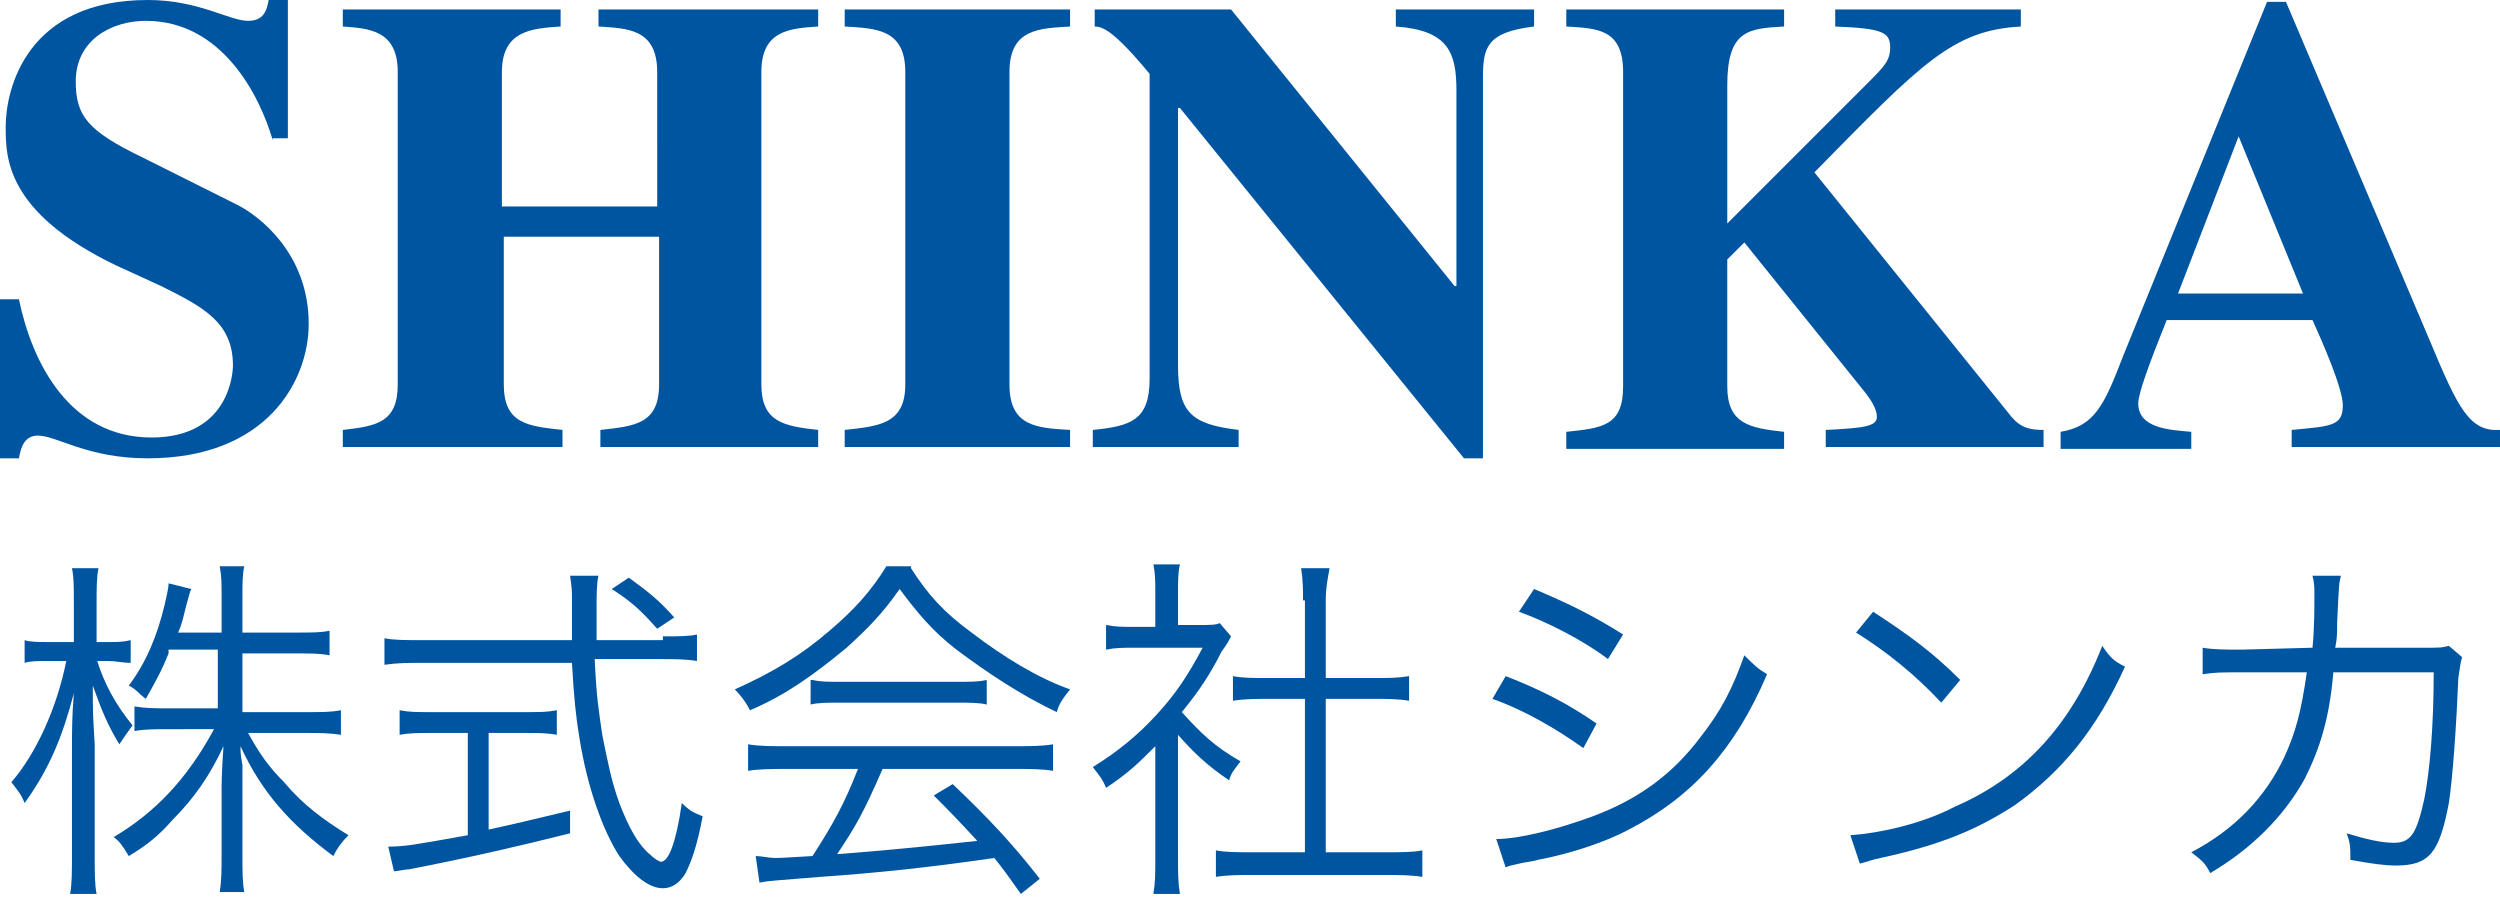 <?xml version="1.0" encoding="utf-8"?>
<!-- Generator: Adobe Illustrator 27.2.0, SVG Export Plug-In . SVG Version: 6.00 Build 0)  -->
<svg version="1.1" id="レイヤー_1" xmlns="http://www.w3.org/2000/svg" xmlns:xlink="http://www.w3.org/1999/xlink" x="0px"
	 y="0px" viewBox="0 0 132 48" style="enable-background:new 0 0 132 48;" xml:space="preserve">
<style type="text/css">
	.st0{fill:#0055A1;}
</style>
<path class="st0" d="M14.4,7.4C13.7,5,11.7,1.1,7.7,1.1C5.9,1.1,4,2.1,4,4.3c0,1.8,0.6,2.6,3.5,4l5,2.5c1.2,0.6,3.8,2.6,3.8,6.3
	c0,3-2.2,7.1-8.5,7.1c-3.2,0-4.8-1.2-5.8-1.2c-0.7,0-0.9,0.6-1,1.2H0v-8.4h1c0.7,3.4,2.7,7.3,7,7.3c4.1,0,4.3-3.4,4.3-3.8
	c0-2.3-1.6-3.1-3.8-4.2L6.1,14c-5.8-2.8-5.8-5.7-5.8-7.3C0.3,4.7,1.4,0,7.8,0c2.7,0,4.3,1.1,5.3,1.1c0.8,0,1-0.5,1.1-1.2h1v7.4H14.4
	z"/>
<path class="st0" d="M43.3,23.6H31.7v-0.9c1.8-0.2,3.1-0.3,3.1-2.4v-7.8h-8.2v7.8c0,2.1,1.3,2.2,3.1,2.4v0.9H18.1v-0.9
	c1.8-0.2,2.9-0.4,2.9-2.4V3.8c0-2.2-1.5-2.3-2.9-2.4V0.5h11.5v0.9c-1.5,0.1-3.1,0.2-3.1,2.4v7.1h8.2V3.8c0-2.3-1.6-2.3-3.1-2.4V0.5
	h11.6v0.9c-1.5,0.1-3,0.2-3,2.4v16.5c0,2,1.2,2.2,3,2.4V23.6z"/>
<path class="st0" d="M56.6,23.6H44.6v-0.9c1.8-0.2,3.2-0.3,3.2-2.4V3.8c0-2.3-1.6-2.3-3.2-2.4V0.5h11.9v0.9
	c-1.6,0.1-3.2,0.1-3.2,2.4v16.5c0,2.2,1.4,2.3,3.2,2.4V23.6z"/>
<path class="st0" d="M57.7,22.7c2-0.2,3-0.5,3-2.7V3.9c-1.9-2.3-2.5-2.5-2.9-2.5V0.5H65l11.8,14.6h0.1V4.8c0-2-0.4-3.2-3.2-3.4V0.5
	h7.3v0.9c-2.5,0.3-2.7,1.1-2.7,2.7v20.1h-1L62.3,5.7h-0.1v13.6c0,2.5,0.7,3.1,3.2,3.4v0.9h-7.7V22.7z"/>
<path class="st0" d="M107.9,23.6H96.4v-0.9c2.1-0.1,2.7-0.2,2.7-0.7c0-0.4-0.3-0.9-0.8-1.5l-6.2-7.7l-0.9,0.9v6.7c0,2,1.2,2.2,3,2.4
	v0.9H82.7v-0.9c1.9-0.2,3-0.3,3-2.4V3.8c0-2.3-1.4-2.3-3-2.4V0.5h11.5v0.9c-1.9,0.1-3,0.2-3,3.1v7.3l7.4-7.4
	c0.9-0.9,1.2-1.2,1.2-1.9c0-0.8-0.4-1-2.9-1.1V0.5h9.8v0.9c-3.6,0.2-5.2,1.9-10.9,7.7L106.2,22c0.5,0.6,1,0.7,1.7,0.7V23.6z"/>
<path class="st0" d="M132,23.6h-11v-0.9c2.1-0.2,2.7-0.2,2.7-1.3c0-0.9-1.1-3.4-1.6-4.5h-7.7c-1,2.5-1.5,3.9-1.5,4.4
	c0,1.3,1.6,1.4,2.8,1.5v0.9h-6.9v-0.9c1.8-0.3,2.3-1.4,3.3-4l7.6-18.7h1l7.6,17.9c1.5,3.6,2.1,4.8,3.7,4.7V23.6z M121.6,15.5
	l-3.4-8.3l-3.2,8.3H121.6z"/>
<path class="st0" d="M5.1,34.8c0.4,1.3,1,2.4,1.9,3.5c-0.3,0.4-0.5,0.7-0.7,1c-0.6-1-0.9-1.7-1.4-3.1c0,1.4,0,1.4,0.1,3.1V45
	c0,1.1,0,1.7,0.1,2.2H3.7C3.8,46.7,3.8,46,3.8,45v-5.4c0-1,0-1.8,0.1-3c-0.6,2.3-1.3,4-2.6,5.8c-0.2-0.5-0.4-0.7-0.7-1.1
	c1.3-1.5,2.4-3.9,2.9-6.4H2.6c-0.6,0-1,0-1.3,0.1v-1.2c0.3,0.1,0.7,0.1,1.3,0.1h1.3v-1.9c0-1.1,0-1.5-0.1-2h1.4
	c-0.1,0.5-0.1,1-0.1,2v1.9h0.6c0.5,0,0.8,0,1.2-0.1v1.2c-0.4,0-0.8-0.1-1.2-0.1H5.1z M8.9,34.5c-0.4,1-0.7,1.5-1.2,2.4
	c-0.4-0.3-0.5-0.5-0.9-0.7c0.9-1.2,1.5-2.6,1.9-4.3c0.1-0.5,0.2-0.8,0.2-1.1l1.2,0.3c-0.1,0.2-0.1,0.3-0.3,1
	c-0.1,0.4-0.2,0.9-0.4,1.3h2.3v-1.8c0-0.8,0-1.2-0.1-1.7h1.3c-0.1,0.4-0.1,0.9-0.1,1.7v1.8h2.8c0.9,0,1.4,0,1.8-0.1v1.3
	c-0.5-0.1-1-0.1-1.8-0.1h-2.8v3.1h3.4c0.8,0,1.3,0,1.8-0.1v1.3c-0.6-0.1-1.2-0.1-1.9-0.1h-3c0.6,1.1,1.1,1.8,1.9,2.6
	c1,1.2,2.1,2,3.4,2.8c-0.4,0.4-0.6,0.7-0.8,1.1c-2.3-1.7-3.8-3.4-4.9-5.8c0,0.4,0,0.4,0.1,1c0,0.3,0,0.8,0,1.3v3.4
	c0,0.9,0,1.5,0.1,2h-1.3c0.1-0.6,0.1-1.2,0.1-2v-3.4c0-0.2,0-0.9,0.1-2.3c-0.7,1.5-1.5,2.7-2.7,3.9c-0.7,0.8-1.3,1.3-2.3,1.9
	c-0.3-0.5-0.5-0.8-0.8-1c2.2-1.3,3.9-3.1,5.3-5.7H9c-0.8,0-1.4,0-1.9,0.1v-1.3c0.6,0.1,1.1,0.1,1.9,0.1h2.5v-3.1H8.9z"/>
<path class="st0" d="M35,33.6c0.8,0,1.4,0,1.8-0.1v1.4c-0.6-0.1-1.2-0.1-2-0.1h-3.4c0.1,2.1,0.2,2.6,0.4,4c0.3,1.5,0.5,2.5,0.9,3.6
	c0.5,1.3,1,2.2,1.6,2.7c0.2,0.2,0.5,0.4,0.6,0.4c0.4,0,0.8-1,1.1-3.1c0.4,0.4,0.6,0.5,1.1,0.7c-0.3,1.6-0.6,2.4-0.9,3
	c-0.3,0.5-0.7,0.8-1.2,0.8c-0.7,0-1.5-0.6-2.3-1.7c-0.9-1.4-1.7-3.7-2.1-6.2c-0.2-1.2-0.3-2.2-0.4-4h-7.9c-0.8,0-1.3,0-2,0.1v-1.4
	c0.5,0.1,1.1,0.1,2,0.1h7.9c0-0.6,0-0.6,0-1.9c0-0.8,0-0.8-0.1-1.5h1.5c-0.1,0.4-0.1,1-0.1,1.8c0,0.4,0,0.8,0,1.6H35z M22.8,38.7
	c-0.7,0-1.2,0-1.7,0.1v-1.3c0.5,0.1,0.9,0.1,1.7,0.1h4.9c0.8,0,1.2,0,1.7-0.1v1.3c-0.5-0.1-1-0.1-1.7-0.1h-1.9v5.1
	c1.4-0.3,2.2-0.5,4.3-1V44c-2.8,0.7-5.4,1.3-8.5,1.9C21.4,45.9,21,46,20.8,46l-0.3-1.3c0.9,0,1.4-0.1,4.2-0.6v-5.4H22.8z M34.7,33.2
	c-0.8-0.9-1.3-1.4-2.4-2.1l0.9-0.6c1.1,0.8,1.6,1.2,2.4,2.1L34.7,33.2z"/>
<path class="st0" d="M48.1,30c0.9,1.4,1.7,2.3,3.2,3.4c1.7,1.3,3.5,2.4,5.2,3c-0.4,0.5-0.6,0.8-0.7,1.2c-1.9-0.9-3.7-2.1-5.3-3.3
	c-1.3-1-2.1-2-3-3.2c-0.9,1.3-1.7,2.1-2.8,3.1c-1.7,1.4-3.2,2.5-5.1,3.3c-0.2-0.4-0.5-0.8-0.8-1.1c2-0.9,3.5-1.8,5-3.1
	c1.3-1.1,2.2-2.1,3-3.4H48.1z M41.7,40.6c-0.9,0-1.6,0-2.2,0.1v-1.4c0.6,0.1,1.2,0.1,2.2,0.1h11.7c1,0,1.6,0,2.2-0.1v1.4
	c-0.6-0.1-1.2-0.1-2.2-0.1h-6.8c-1,2.3-1.4,3-2.4,4.5c2.6-0.2,4.6-0.4,7.4-0.7c-1.1-1.2-1.5-1.6-2.3-2.4l1-0.6
	c1.9,1.8,3.2,3.2,4.6,5l-1,0.8c-0.7-1-1-1.4-1.4-1.9c-3.4,0.5-6.3,0.8-9.2,1c-2.4,0.2-2.7,0.2-3.2,0.3l-0.2-1.4c0.3,0,0.7,0.1,1,0.1
	c0.3,0,0.3,0,2-0.1c1.1-1.7,1.7-2.8,2.4-4.6H41.7z M42.9,35.9c0.4,0.1,0.8,0.1,1.5,0.1h6.1c0.7,0,1.2,0,1.6-0.1v1.3
	c-0.4-0.1-0.9-0.1-1.6-0.1h-6.2c-0.6,0-1.1,0-1.5,0.1V35.9z"/>
<path class="st0" d="M62.2,45.3c0,0.8,0,1.3,0.1,1.9h-1.4c0.1-0.6,0.1-1.1,0.1-1.9v-5.9c-0.9,0.9-1.4,1.4-2.6,2.2
	c-0.2-0.5-0.4-0.7-0.7-1.1c1.3-0.8,2.4-1.7,3.4-2.8c1-1.1,1.6-2,2.4-3.5h-3.6c-0.6,0-1,0-1.5,0.1V33c0.5,0.1,0.9,0.1,1.5,0.1H61
	v-1.8c0-0.6,0-1-0.1-1.5h1.4c-0.1,0.4-0.1,0.9-0.1,1.5v1.7h1.1c0.6,0,0.9,0,1.1-0.1l0.6,0.7c-0.1,0.2-0.2,0.4-0.5,0.8
	c-0.6,1.2-1.2,2.1-2.1,3.2c1,1.1,1.7,1.8,3.1,2.6c-0.3,0.4-0.5,0.6-0.6,1c-1.2-0.8-1.9-1.5-2.7-2.4V45.3z M68.8,31.7
	c0-0.6,0-1-0.1-1.7h1.5C70.1,30.6,70,31,70,31.7v4.1h2.5c0.8,0,1.3,0,1.9-0.1V37c-0.6-0.1-1.2-0.1-1.9-0.1H70V45h3
	c1,0,1.6,0,2.1-0.1v1.4c-0.6-0.1-1.2-0.1-2.1-0.1h-6.8c-0.8,0-1.4,0-2,0.1v-1.4c0.5,0.1,1.1,0.1,2.1,0.1h2.6v-8.1h-1.9
	c-0.6,0-1.3,0-1.9,0.1v-1.3c0.5,0.1,1.1,0.1,1.9,0.1h1.9V31.7z"/>
<path class="st0" d="M79.5,35.7c1.8,0.7,3.2,1.4,4.8,2.5l-0.7,1.3c-1.4-1-3.1-2-4.8-2.6L79.5,35.7z M79,44.3c1.2,0,3.2-0.5,5.1-1.2
	c2.4-0.9,4.2-2.2,5.7-4.2c1.1-1.4,1.7-2.6,2.3-4.3c0.5,0.5,0.7,0.7,1.2,1c-1.7,4-4,6.5-7.3,8.2c-1.3,0.7-3.2,1.3-4.8,1.6
	c-0.3,0.1-0.6,0.1-1,0.2s-0.5,0.1-0.7,0.2L79,44.3z M81,31.1c1.9,0.8,3.1,1.4,4.7,2.4l-0.8,1.3c-1.3-1-3.3-2-4.7-2.5L81,31.1z"/>
<path class="st0" d="M97.7,44.1c1.5-0.1,3.8-0.6,5.5-1.5c3.7-1.6,6.2-4.4,7.8-8.5c0.4,0.6,0.6,0.8,1.2,1.1c-1.5,3.3-3.3,5.5-5.8,7.3
	c-2,1.3-3.9,2.1-7.1,2.8c-0.5,0.1-0.7,0.2-1.1,0.3L97.7,44.1z M98.9,32.3c2,1.3,3.2,2.2,4.6,3.6l-1,1.2c-1.4-1.5-2.9-2.7-4.5-3.7
	L98.9,32.3z"/>
<path class="st0" d="M122.1,34.2c0.1-1,0.1-2,0.1-2.8c0-0.4,0-0.6-0.1-1l1.5,0c-0.1,0.4-0.1,0.4-0.2,2.5c0,0.6,0,0.8-0.1,1.3l4.7,0
	c0.9,0,0.9,0,1.3-0.1l0.7,0.6c-0.1,0.3-0.1,0.5-0.2,1.1c-0.1,2.5-0.3,5.3-0.5,6.6c-0.5,2.6-1,3.3-2.8,3.3c-0.6,0-1.3-0.1-2.4-0.3
	c0-0.1,0-0.2,0-0.2c0-0.4,0-0.7-0.2-1.2c1,0.3,1.8,0.5,2.5,0.5c0.9,0,1.2-0.5,1.6-2.3c0.3-1.5,0.5-3.9,0.5-6.7l-5.3,0
	c-0.2,2.4-0.7,4-1.5,5.6c-1.1,2-2.8,3.7-5,5c-0.3-0.6-0.5-0.7-1-1.1c2.3-1.2,3.9-2.9,4.9-5c0.6-1.3,0.9-2.4,1.2-4.5l-3.5,0
	c-1.1,0-1.3,0-2,0.1l0-1.4c0.6,0.1,1.1,0.1,2.1,0.1L122.1,34.2z"/>
</svg>
